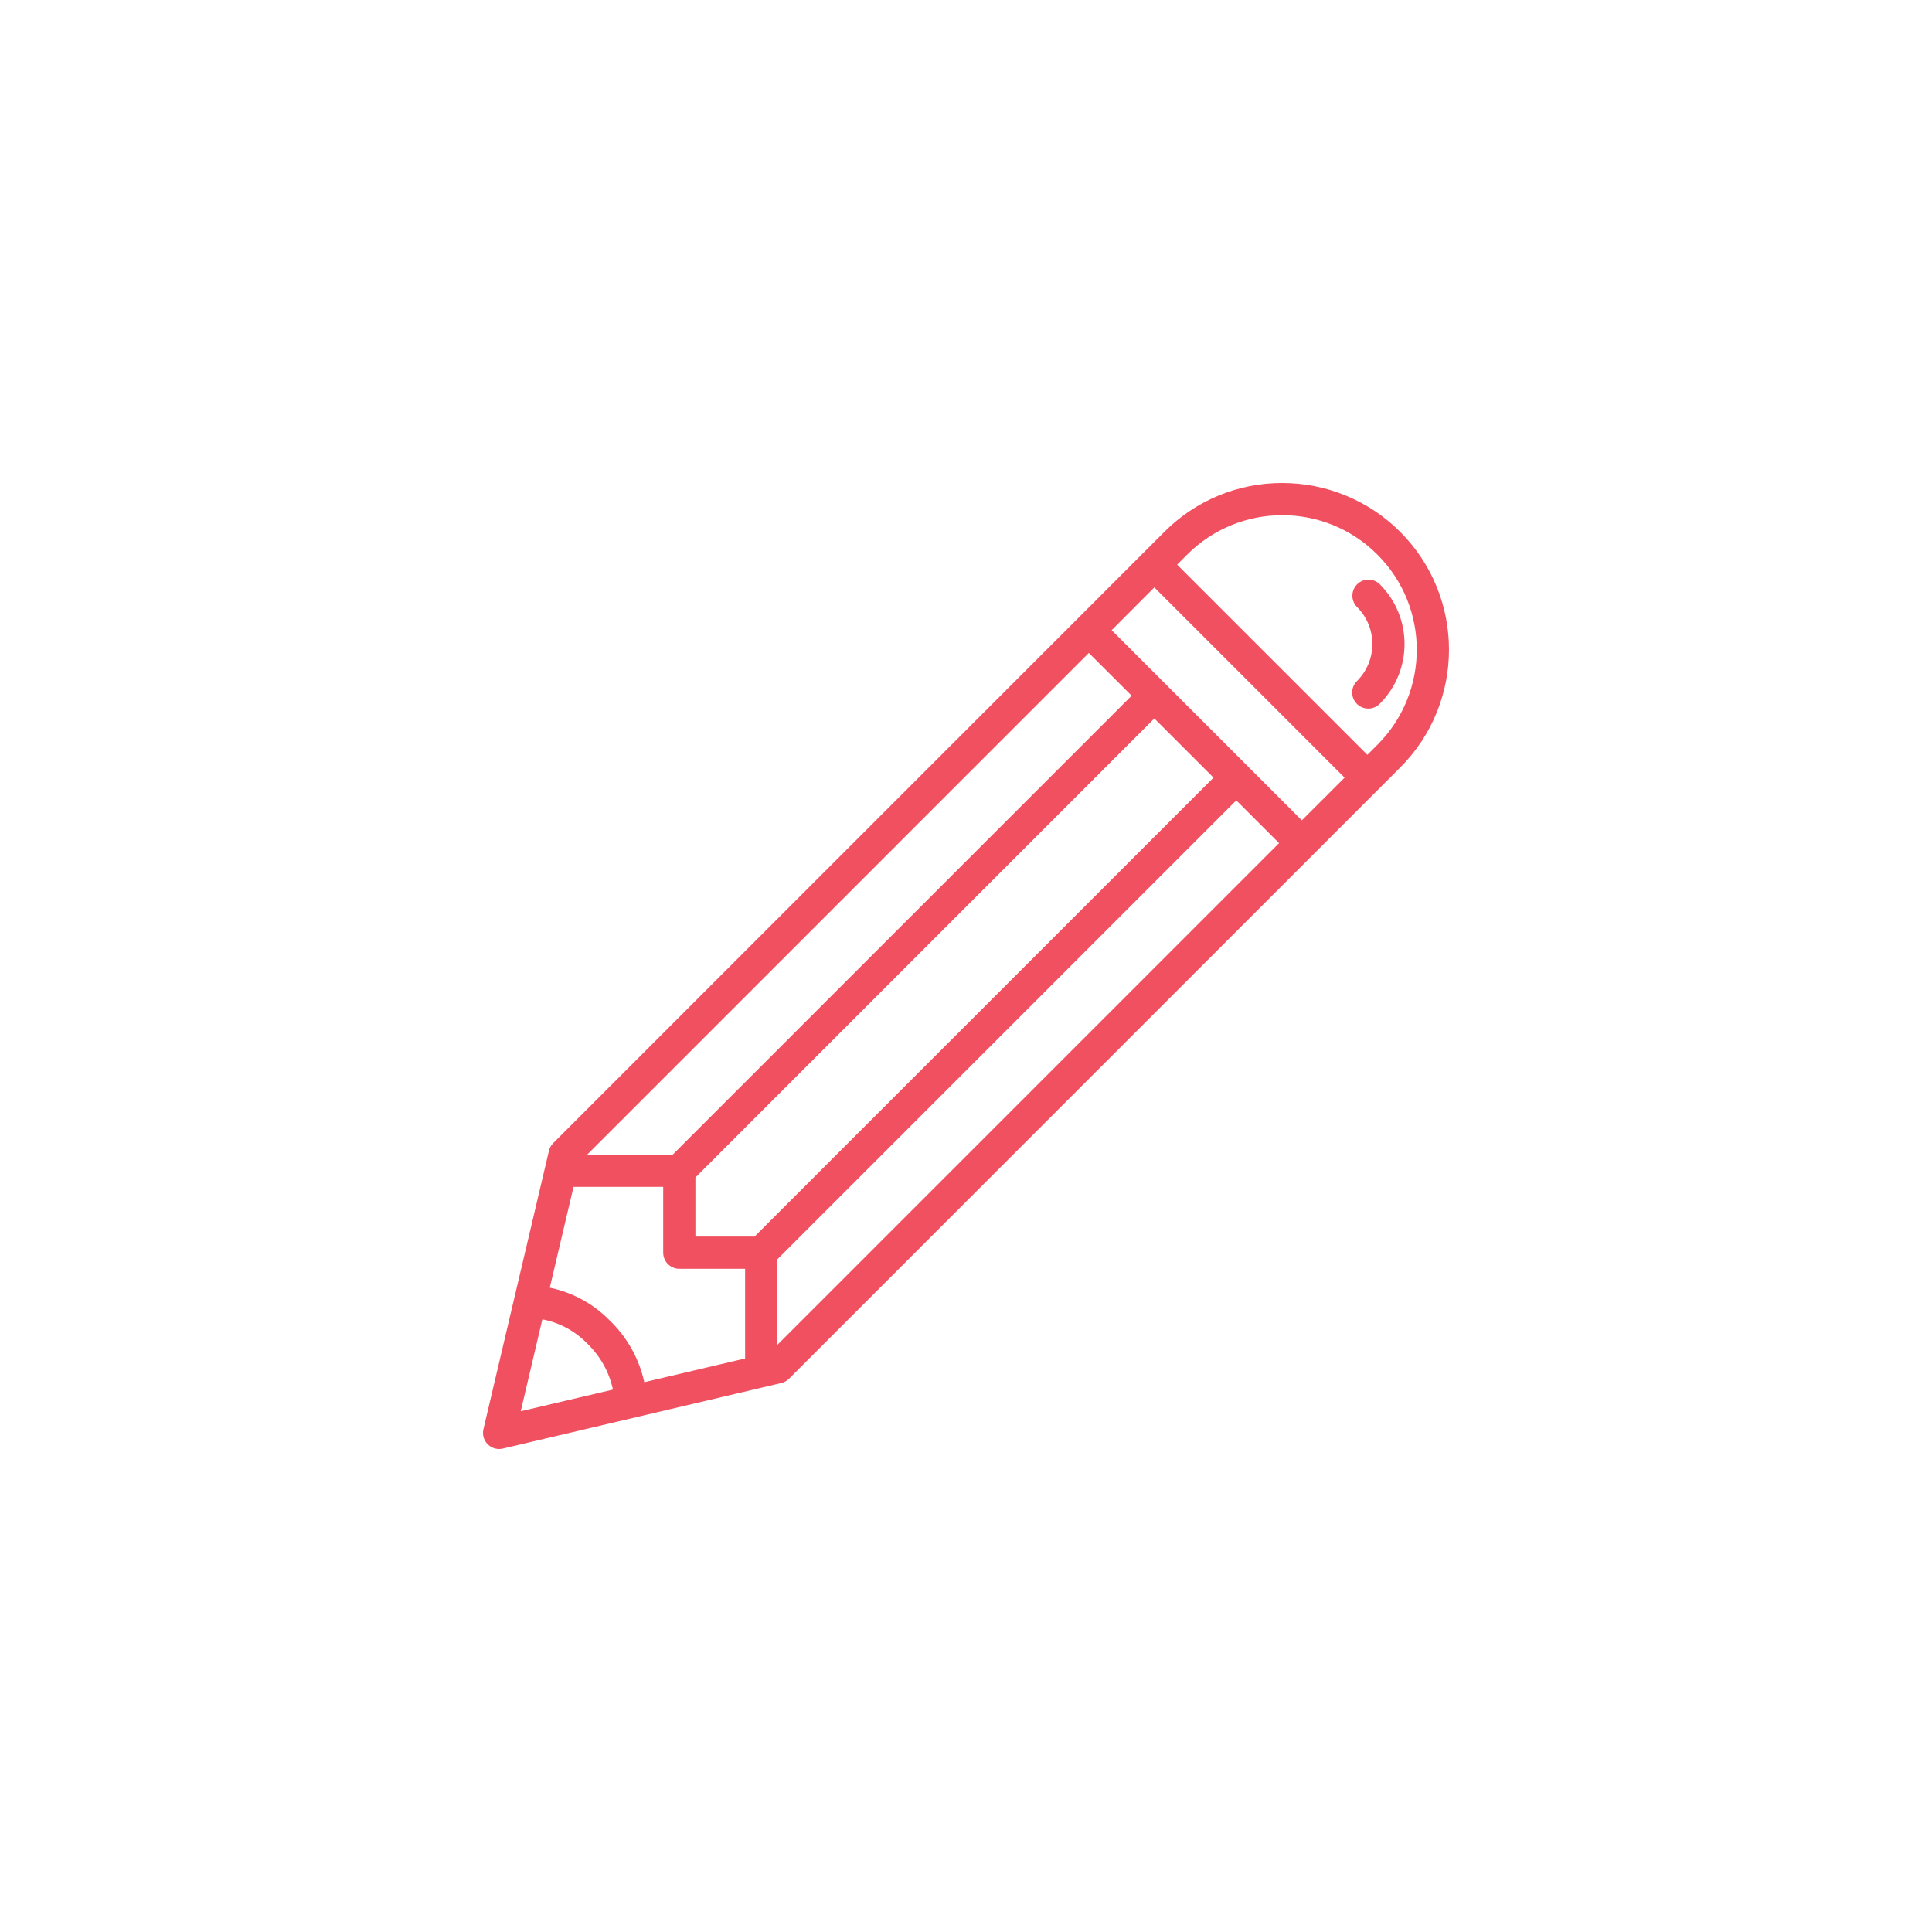 <?xml version="1.0" encoding="UTF-8"?> <svg xmlns="http://www.w3.org/2000/svg" width="100" height="100" viewBox="0 0 100 100" fill="none"> <g filter="url(#filter0_d)"> <rect x="15" y="15" width="70" height="70" rx="8" fill="white"></rect> </g> <g clip-path="url(#clip0)"> <path d="M66.371 25C64.082 24.994 61.885 25.903 60.27 27.527L28.635 59.166C28.526 59.276 28.449 59.414 28.413 59.565L25.021 73.982C24.919 74.43 25.2 74.877 25.648 74.979C25.709 74.993 25.771 75 25.833 75C25.897 75 25.961 74.993 26.023 74.978L40.44 71.586C40.591 71.55 40.729 71.473 40.839 71.364L72.472 39.729C75.841 36.36 75.843 30.898 72.474 27.528C70.856 25.909 68.66 24.999 66.371 25V25ZM67.383 42.462L64.583 39.66L57.54 32.618L59.749 30.403L69.596 40.25L67.383 42.462ZM29.685 61.433H34.327V64.839C34.327 65.299 34.7 65.672 35.16 65.672H38.567V70.314L33.349 71.542C33.082 70.327 32.462 69.219 31.567 68.356C30.723 67.49 29.64 66.897 28.457 66.651L29.685 61.433ZM56.358 33.796L58.573 36.009L34.815 59.767H30.389L56.358 33.796ZM39.055 64.006H35.994V60.945L59.749 37.187L62.812 40.25L39.055 64.006ZM28.072 68.289C28.956 68.457 29.766 68.893 30.392 69.539C31.065 70.183 31.53 71.014 31.726 71.925L26.952 73.047L28.072 68.289ZM40.234 69.611V65.184L63.99 41.427L66.204 43.64L40.234 69.611ZM71.294 38.551L70.775 39.07L60.928 29.225L61.449 28.705C64.167 25.986 68.575 25.986 71.294 28.705C74.012 31.424 74.012 35.832 71.294 38.551V38.551Z" fill="#F15060"></path> <path d="M70.244 30.244C69.918 30.569 69.918 31.097 70.244 31.422C71.297 32.479 71.297 34.188 70.244 35.244C69.913 35.564 69.903 36.092 70.223 36.422C70.543 36.753 71.07 36.763 71.401 36.443C71.408 36.436 71.415 36.43 71.422 36.422C73.125 34.715 73.125 31.951 71.422 30.244C71.097 29.919 70.569 29.919 70.244 30.244Z" fill="#F15060"></path> </g> <defs> <filter id="filter0_d" x="0" y="0" width="100" height="100" filterUnits="userSpaceOnUse" color-interpolation-filters="sRGB"> <feFlood flood-opacity="0" result="BackgroundImageFix"></feFlood> <feColorMatrix in="SourceAlpha" type="matrix" values="0 0 0 0 0 0 0 0 0 0 0 0 0 0 0 0 0 0 127 0"></feColorMatrix> <feOffset></feOffset> <feGaussianBlur stdDeviation="7.5"></feGaussianBlur> <feColorMatrix type="matrix" values="0 0 0 0 0 0 0 0 0 0 0 0 0 0 0 0 0 0 0.15 0"></feColorMatrix> <feBlend mode="normal" in2="BackgroundImageFix" result="effect1_dropShadow"></feBlend> <feBlend mode="normal" in="SourceGraphic" in2="effect1_dropShadow" result="shape"></feBlend> </filter> <clipPath id="clip0"> <rect width="50" height="50" fill="white" transform="translate(25 25)"></rect> </clipPath> </defs> </svg> 